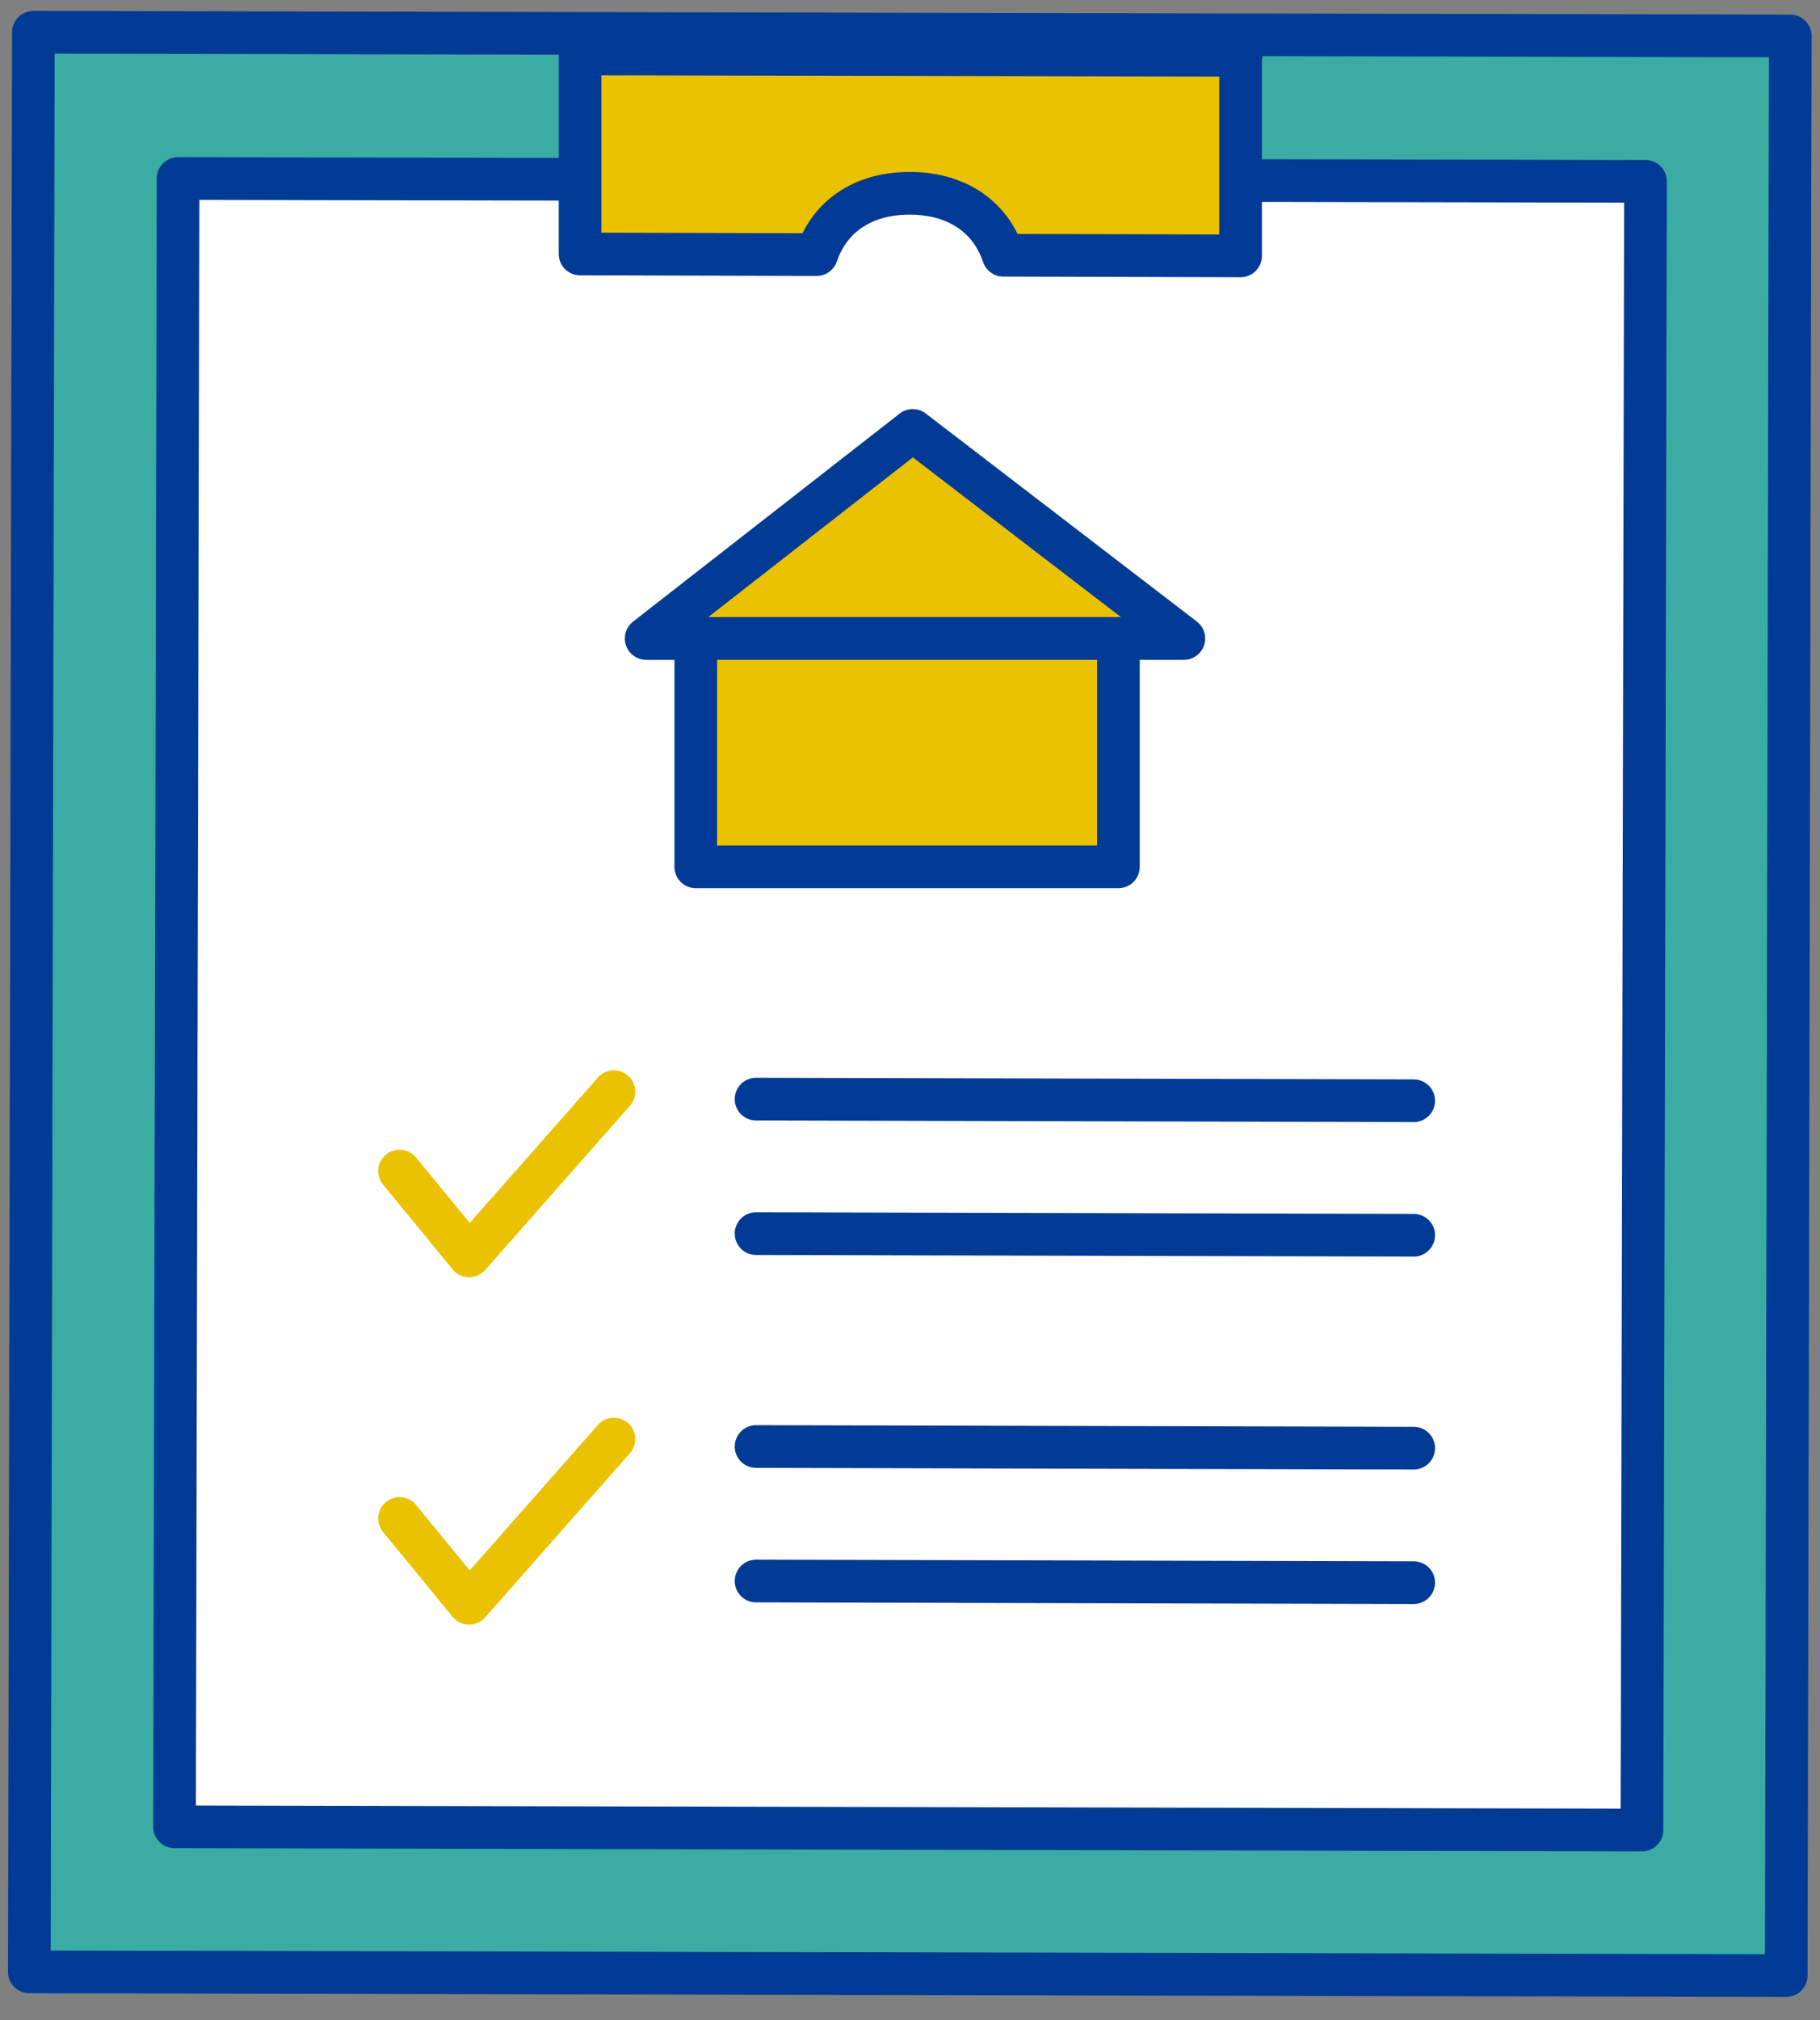 <svg width="64" height="71" viewBox="0 0 64 71" fill="none" xmlns="http://www.w3.org/2000/svg">
<rect x="0" y="0" width="64" height="71" fill="#808080" stroke="none"/>
<g clip-path="url(#clip0_5502_4355)">
<path d="M1.174 1.134L1.031 69.298L62.812 69.427L62.955 1.264L1.174 1.134Z" fill="#3BACA3" stroke="#013B96" stroke-width="1.5" stroke-linecap="round" stroke-linejoin="round"/>
<path d="M52.796 6.363L57.864 6.374L57.739 64.313L6.137 64.2L6.262 6.272L11.488 6.284L52.796 6.363Z" fill="white" stroke="#013B96" stroke-width="1.5" stroke-linecap="round" stroke-linejoin="round"/>
<path d="M43.636 1.942L20.398 1.896V8.925L28.718 8.947C29.217 7.485 30.498 6.782 32.006 6.794C33.502 6.794 34.783 7.496 35.282 8.97L43.625 8.993V1.942H43.648H43.636Z" fill="#EAC200" stroke="#013B96" stroke-width="1.5" stroke-linecap="round" stroke-linejoin="round"/>
<path d="M26.587 43.353C27.098 43.353 49.713 43.41 49.713 43.41L26.587 43.353Z" fill="white"/>
<path d="M26.587 43.353C27.098 43.353 49.713 43.41 49.713 43.41" stroke="#013B96" stroke-width="1.5" stroke-linecap="round" stroke-linejoin="round"/>
<path d="M26.587 38.626C27.098 38.626 49.713 38.683 49.713 38.683L26.587 38.626Z" fill="white"/>
<path d="M26.587 38.626C27.098 38.626 49.713 38.683 49.713 38.683" stroke="#013B96" stroke-width="1.5" stroke-linecap="round" stroke-linejoin="round"/>
<path d="M14.05 41.154L16.498 44.135L21.588 38.365" stroke="#EAC200" stroke-width="1.5" stroke-linecap="round" stroke-linejoin="round"/>
<path d="M26.587 55.562C27.098 55.562 49.713 55.619 49.713 55.619L26.587 55.562Z" fill="white"/>
<path d="M26.587 55.562C27.098 55.562 49.713 55.619 49.713 55.619" stroke="#013B96" stroke-width="1.5" stroke-linecap="round" stroke-linejoin="round"/>
<path d="M26.587 50.835C27.098 50.835 49.713 50.892 49.713 50.892L26.587 50.835Z" fill="white"/>
<path d="M26.587 50.835C27.098 50.835 49.713 50.892 49.713 50.892" stroke="#013B96" stroke-width="1.5" stroke-linecap="round" stroke-linejoin="round"/>
<path d="M14.05 53.363L16.498 56.344L21.588 50.574" stroke="#EAC200" stroke-width="1.5" stroke-linecap="round" stroke-linejoin="round"/>
<path d="M32.097 15.126L22.722 22.438H41.63L32.097 15.126Z" fill="#EAC200" stroke="#013B96" stroke-width="1.5" stroke-linecap="round" stroke-linejoin="round"/>
<path d="M39.329 22.438H24.467V30.463H39.329V22.438Z" fill="#EAC200" stroke="#013B96" stroke-width="1.5" stroke-linecap="round" stroke-linejoin="round"/>
</g>
<defs>
<clipPath id="clip0_5502_4355">
<rect width="63.629" height="70" fill="white" transform="translate(0.186 0.287)"/>
</clipPath>
</defs>
</svg>

